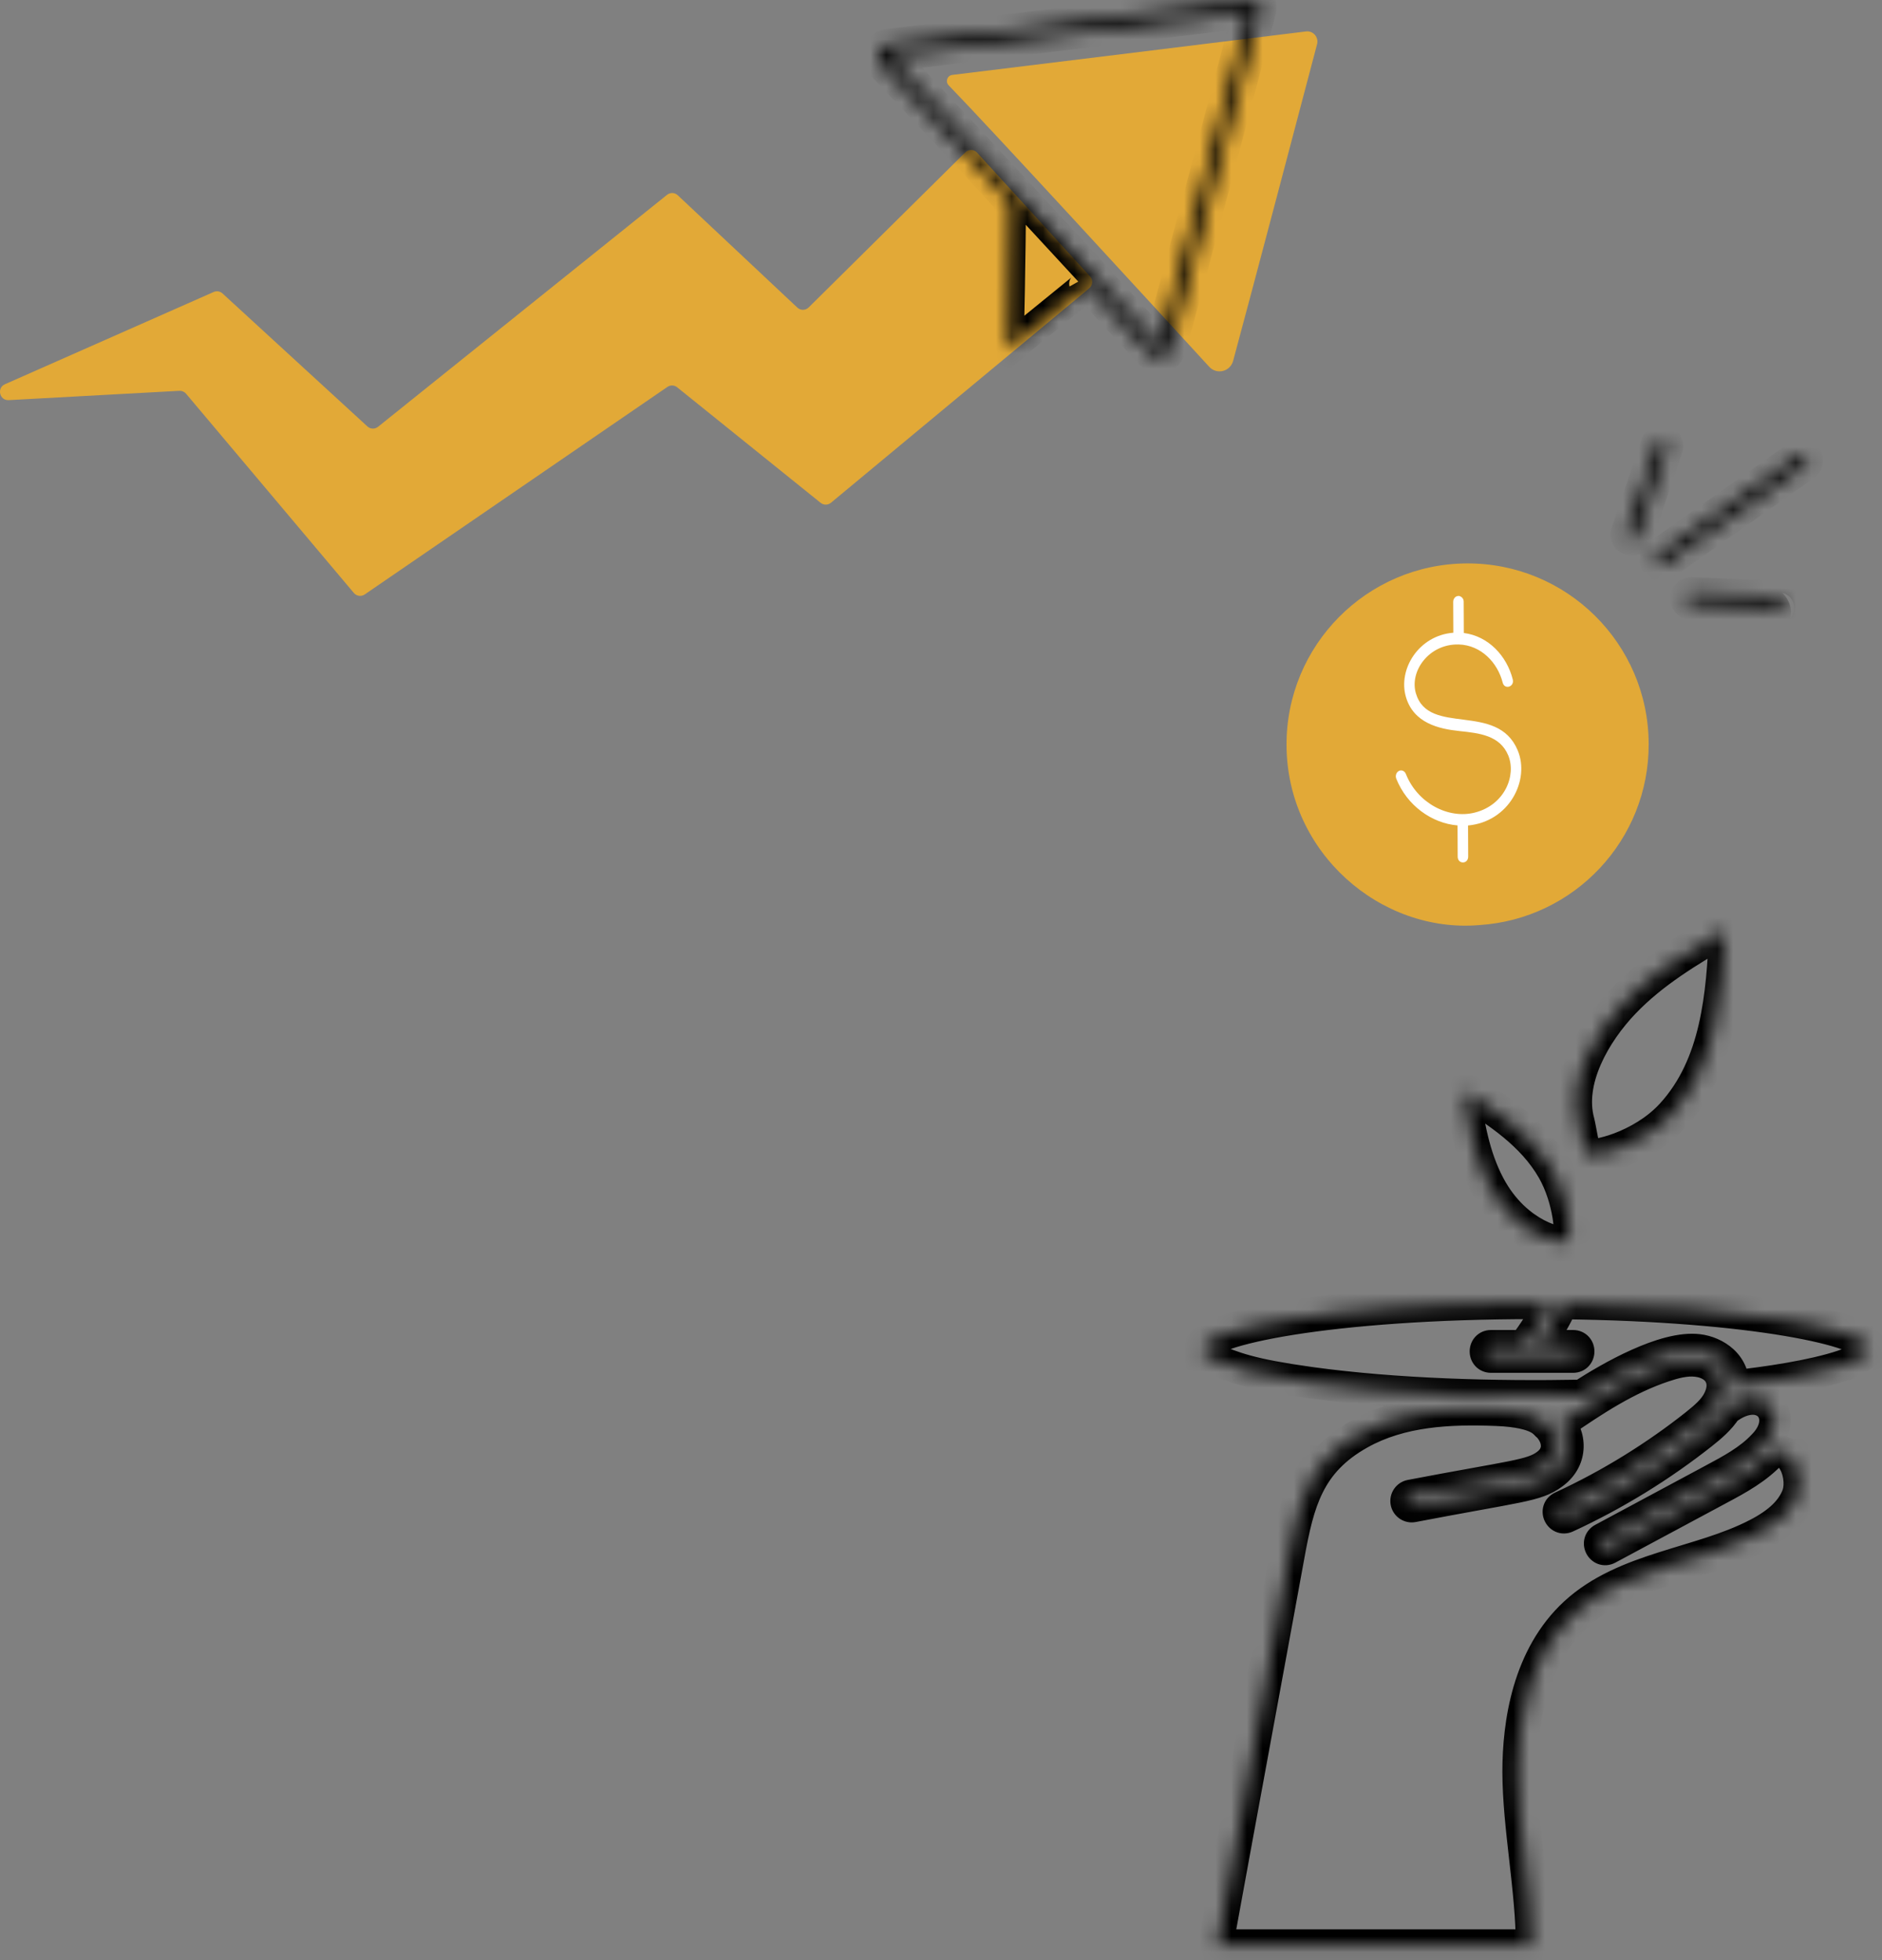 <svg width="120" height="125" viewBox="0 0 120 125" fill="none" xmlns="http://www.w3.org/2000/svg">
<rect x="0" y="0" width="120" height="125" fill="#808080" stroke="none"/>
<path d="M0.314 24.504C4.415 22.69 12.001 19.338 13.625 18.62C13.814 18.536 14.034 18.573 14.187 18.713L23.427 27.195C23.617 27.369 23.904 27.378 24.105 27.217L42.532 12.425C42.735 12.262 43.025 12.273 43.215 12.452L50.839 19.615C51.044 19.808 51.363 19.803 51.563 19.605L61.55 9.716C61.761 9.506 62.101 9.515 62.302 9.735L69.501 17.622C69.705 17.846 69.681 18.196 69.448 18.389L52.985 32.06C52.794 32.219 52.519 32.221 52.325 32.066L43.177 24.698C42.998 24.553 42.746 24.544 42.556 24.674L23.256 37.909C23.035 38.06 22.736 38.019 22.563 37.814L11.865 25.109C11.759 24.983 11.601 24.914 11.438 24.923L0.554 25.517C-0.029 25.548 -0.22 24.741 0.314 24.504ZM60.489 5.441C63.1 8.126 73.654 19.629 77.101 23.39C77.582 23.914 78.441 23.701 78.627 23.012C79.818 18.615 83.059 6.312 83.978 2.822C84.095 2.374 83.732 1.949 83.277 2.005C79.349 2.489 64.363 4.337 60.718 4.778C60.398 4.817 60.263 5.209 60.489 5.441Z" fill="#E2A937"/>
<mask id="path-2-inside-1_510_1766" fill="white">
<path d="M64.409 12.938C64.427 15.436 64.273 22.205 64.272 22.255L64.245 22.284C64.254 22.276 64.262 22.269 64.271 22.262C64.271 22.278 64.271 22.295 64.27 22.311C65.015 21.712 62.87 23.398 68.889 18.516C69.067 18.372 69.222 18.217 69.159 17.996C71.254 20.266 72.887 22.039 73.351 22.543C73.748 22.974 74.465 22.802 74.622 22.235C75.602 18.702 79.895 2.468 80.382 0.627C80.472 0.288 80.193 -0.038 79.841 0.004C76.087 0.464 60.448 2.383 56.661 2.84C56.042 2.913 55.78 3.67 56.216 4.115C56.688 4.598 64.976 13.342 64.409 12.938ZM56.747 3.566C60.515 3.112 76.462 1.155 79.591 0.771C78.815 3.706 74.854 18.668 73.885 22.047C72.435 20.471 59.634 6.569 56.735 3.603L56.747 3.566ZM94.973 75.596C93.994 73.753 93.637 71.66 93.354 69.596C95.466 70.886 97.715 72.382 98.993 74.618C100.072 76.507 100.221 78.924 99.968 79.149C99.639 79.442 96.694 78.837 94.973 75.596ZM103.56 63.952C105.391 62.036 107.697 60.646 109.974 59.334C109.805 63.432 109.451 67.909 106.577 71.048C104.634 73.172 101.539 73.826 101.19 73.605C100.979 73.388 100.781 71.925 100.675 71.542C99.957 68.922 101.695 65.903 103.56 63.952ZM97.926 83.12C98.229 83.12 98.526 83.122 98.823 83.124C98.359 84.073 97.803 84.978 97.149 85.816H95.07C94.588 85.816 94.588 86.547 95.07 86.547H100.302C100.785 86.547 100.784 85.816 100.302 85.816H98.057C98.668 84.972 99.194 84.073 99.629 83.131C111.785 83.271 119.179 84.888 119.179 86.062C119.179 86.07 119.174 86.079 119.173 86.088C118.675 86.572 118.234 86.834 117.514 87.079C115.584 87.733 112.572 88.165 110.535 88.387C110.557 87.056 109.461 86.213 108.283 86.077C106.151 85.818 102.655 87.808 100.86 88.982C95.346 89.085 89.067 88.929 83.556 88.17C79.697 87.632 78.726 87.222 77.247 86.615C76.889 86.417 76.673 86.212 76.673 86.062C76.673 84.834 84.758 83.12 97.926 83.12ZM114.601 95.361C114.242 96.312 113.404 97.115 112.037 97.819C108.337 99.736 103.608 99.927 100.422 102.848C97.417 105.613 96.791 109.899 96.795 113.008C96.8 116.503 97.656 120.557 97.648 124.038H77.629C79.042 116.259 80.725 107.2 82.176 99.238C82.806 95.752 83.45 93.257 86.705 91.433C89.333 89.962 92.431 89.818 95.407 89.937C98.3 90.049 98.479 90.849 98.702 90.951C99.418 91.732 99.484 92.751 98.594 93.397C97.652 94.093 96.489 94.111 89.948 95.361C89.751 95.398 89.62 95.588 89.657 95.787C89.694 95.986 89.883 96.117 90.081 96.08C96.854 94.779 97.927 94.798 99.022 93.988C100.127 93.186 100.256 91.871 99.496 90.782C101.623 89.307 103.757 87.914 106.098 87.138C106.736 86.924 107.486 86.717 108.198 86.804C109.457 86.949 110.199 87.925 109.606 89.21C109.3 89.876 108.691 90.381 108.116 90.839C105.591 92.84 102.691 94.656 99.575 96.09C99.133 96.293 99.444 96.954 99.878 96.755C102.961 95.337 105.916 93.513 108.567 91.413C109.107 90.983 109.664 90.511 110.057 89.902C112.408 88.081 114.261 90.283 112.438 92.15C111.56 93.098 110.34 93.75 109.262 94.325L102.185 98.124C101.762 98.351 102.103 98.998 102.528 98.769L109.604 94.971C110.881 94.289 112.019 93.669 112.999 92.618C113.46 92.464 113.874 92.563 114.206 92.97C114.687 93.56 114.869 94.655 114.601 95.361ZM104.398 34.2L106.308 28.562C106.373 28.371 106.271 28.163 106.081 28.098C105.889 28.033 105.683 28.136 105.619 28.327L103.709 33.964C103.554 34.421 104.243 34.658 104.398 34.2ZM106.112 35.995L115.085 29.666C115.479 29.388 115.061 28.79 114.667 29.067L105.694 35.396C105.3 35.674 105.717 36.272 106.112 35.995ZM107.869 37.801C107.683 37.796 107.499 37.949 107.49 38.151C107.481 38.353 107.638 38.523 107.838 38.532C115.263 38.849 113.035 38.772 113.465 38.772C113.936 38.772 113.951 38.061 113.48 38.041L107.869 37.801Z"/>
</mask>
<path d="M119.931 86.2L119.431 86.214L119.431 86.215L119.931 86.2ZM119.907 86.083L119.407 86.075L119.405 86.169L119.438 86.258L119.907 86.083ZM99.941 82.406L99.477 82.218L99.203 82.894L99.933 82.906L99.941 82.406ZM101.085 74.327L101.191 73.839L100.515 73.693L100.588 74.38L101.085 74.327ZM107.113 71.543L106.745 71.206L106.745 71.206L107.113 71.543ZM110.728 58.702L111.228 58.722L111.228 58.722L110.728 58.702ZM110.184 58.37L109.937 57.935L109.935 57.937L110.184 58.37ZM103.036 63.445L103.397 63.79L103.397 63.79L103.036 63.445ZM99.829 69.559L99.368 69.754L100.106 71.505L100.325 69.617L99.829 69.559ZM94.967 60.877L94.945 60.377L94.149 60.413L94.527 61.114L94.967 60.877ZM105.682 45.02L106.157 44.866L106.157 44.866L105.682 45.02ZM103.126 41.126L102.792 41.499L102.792 41.499L103.126 41.126ZM102.659 41.112L102.968 41.505L102.969 41.504L102.659 41.112ZM102.562 41.57L102.119 41.803L102.119 41.803L102.562 41.57ZM103.078 42.469L103.507 42.213L103.507 42.213L103.078 42.469ZM104.096 44.608L104.584 44.498L104.584 44.497L104.096 44.608ZM88.423 57.515L88.642 57.066L88.642 57.066L88.423 57.515ZM84.975 54.275L84.555 54.547L84.555 54.547L84.975 54.275ZM84.333 54.614L83.871 54.804L83.871 54.804L84.333 54.614ZM94.14 60.881L94.583 60.65L94.447 60.389L94.152 60.382L94.14 60.881ZM100.452 76.274L99.97 76.408L100.952 76.28L100.452 76.274ZM93.08 68.575L92.821 69.003L92.821 69.003L93.08 68.575ZM92.531 68.937L92.036 69.002L92.036 69.003L92.531 68.937ZM94.33 75.94L93.889 76.175L93.889 76.175L94.33 75.94ZM99.99 79.912L100.476 80.031L100.663 79.267L99.892 79.422L99.99 79.912ZM99.158 82.396L99.153 82.896L99.487 82.899L99.618 82.592L99.158 82.396ZM76.018 86.422L76.427 86.711L76.585 86.486L76.48 86.232L76.018 86.422ZM75.942 86.662L75.444 86.703L75.444 86.704L75.942 86.662ZM80.441 91.89L80.592 91.413L80.592 91.413L80.441 91.89ZM83.935 92.717L84.309 93.049L84.9 92.384L84.024 92.225L83.935 92.717ZM81.46 99.107L81.951 99.196L81.952 99.196L81.46 99.107ZM98.37 124.269L97.87 124.262L97.863 124.769H98.37V124.269ZM97.523 113.007L98.023 113.006V113.006L97.523 113.007ZM100.913 103.388L100.576 103.02L100.575 103.02L100.913 103.388ZM112.37 98.469L112.141 98.025L112.14 98.025L112.37 98.469ZM115.282 95.621L114.814 95.444L114.814 95.444L115.282 95.621ZM114.538 92.268L114.422 91.782L113.489 92.003L114.205 92.641L114.538 92.268ZM119.704 89.83L120.022 90.216L120.065 90.18L120.099 90.136L119.704 89.83ZM120.431 86.186C120.428 86.077 120.403 85.984 120.375 85.909L119.438 86.258C119.438 86.257 119.432 86.241 119.431 86.214L120.431 86.186ZM120.407 86.092C120.418 85.447 119.989 84.961 119.475 84.611C118.95 84.255 118.227 83.96 117.397 83.711C115.73 83.209 113.492 82.848 111.182 82.587C106.554 82.064 101.53 81.931 99.948 81.906L99.933 82.906C101.503 82.93 106.489 83.064 111.07 83.581C113.364 83.84 115.53 84.193 117.109 84.668C117.902 84.907 118.512 85.166 118.912 85.438C119.322 85.717 119.409 85.934 119.407 86.075L120.407 86.092ZM100.404 82.594C101.466 79.973 101.882 77.095 101.582 74.275L100.588 74.38C100.87 77.034 100.479 79.747 99.477 82.218L100.404 82.594ZM100.98 74.816C101.31 74.888 101.751 74.869 102.225 74.79C102.711 74.709 103.274 74.556 103.868 74.324C105.054 73.862 106.39 73.076 107.482 71.881L106.745 71.206C105.775 72.266 104.578 72.974 103.505 73.393C102.969 73.601 102.472 73.735 102.06 73.804C101.635 73.875 101.34 73.871 101.191 73.839L100.98 74.816ZM107.482 71.881C110.789 68.268 111.05 63.21 111.228 58.722L110.229 58.682C110.048 63.239 109.766 67.905 106.745 71.206L107.482 71.881ZM111.228 58.722C111.254 58.052 110.535 57.596 109.937 57.935L110.431 58.805C110.335 58.859 110.225 58.783 110.229 58.683L111.228 58.722ZM109.935 57.937C107.442 59.368 104.788 60.887 102.674 63.099L103.397 63.79C105.395 61.7 107.919 60.247 110.433 58.804L109.935 57.937ZM102.674 63.099C101.119 64.726 99.612 67.083 99.332 69.502L100.325 69.617C100.571 67.498 101.922 65.334 103.397 63.79L102.674 63.099ZM100.289 69.365C99.619 67.775 98.782 66.311 97.925 64.89C97.062 63.46 96.188 62.088 95.407 60.64L94.527 61.114C95.323 62.591 96.223 64.004 97.069 65.406C97.92 66.817 98.726 68.232 99.368 69.754L100.289 69.365ZM94.99 61.377C103.02 61.018 108.811 53.046 106.157 44.866L105.206 45.174C107.656 52.727 102.315 60.048 94.945 60.377L94.99 61.377ZM106.157 44.866C105.621 43.212 104.782 41.936 103.459 40.753L102.792 41.499C103.987 42.567 104.725 43.693 105.206 45.174L106.157 44.866ZM103.459 40.753C103.147 40.474 102.679 40.459 102.35 40.719L102.969 41.504C102.916 41.545 102.842 41.543 102.792 41.499L103.459 40.753ZM102.35 40.718C102.02 40.978 101.926 41.434 102.119 41.803L103.005 41.338C103.034 41.393 103.021 41.464 102.968 41.505L102.35 40.718ZM102.119 41.803C102.279 42.107 102.466 42.419 102.648 42.726L103.507 42.213C103.322 41.903 103.15 41.613 103.004 41.337L102.119 41.803ZM102.648 42.726C103.084 43.456 103.472 44.117 103.609 44.718L104.584 44.497C104.405 43.709 103.918 42.902 103.507 42.213L102.648 42.726ZM103.609 44.718C105.681 53.893 96.632 60.944 88.642 57.066L88.205 57.965C96.975 62.222 106.834 54.463 104.584 44.498L103.609 44.718ZM88.642 57.066C87.441 56.483 86.344 55.464 85.394 54.002L84.555 54.547C85.58 56.123 86.804 57.285 88.205 57.965L88.642 57.066ZM85.394 54.002C85.108 53.563 84.605 53.532 84.267 53.711C83.929 53.89 83.672 54.322 83.871 54.804L84.796 54.424C84.803 54.442 84.809 54.485 84.79 54.531C84.774 54.568 84.751 54.586 84.735 54.595C84.719 54.603 84.69 54.613 84.649 54.604C84.599 54.594 84.566 54.564 84.555 54.547L85.394 54.002ZM83.871 54.804C85.464 58.678 89.583 61.272 94.128 61.381L94.152 60.382C89.948 60.28 86.217 57.881 84.796 54.424L83.871 54.804ZM93.697 61.112C94.384 62.433 95.132 63.657 95.856 64.838C96.583 66.025 97.285 67.166 97.9 68.343C99.123 70.686 99.989 73.149 99.952 76.268L100.952 76.28C100.992 72.946 100.059 70.318 98.786 67.88C98.153 66.667 97.432 65.496 96.709 64.316C95.983 63.131 95.253 61.935 94.583 60.65L93.697 61.112ZM100.933 76.14C99.835 72.192 96.629 70.137 93.339 68.147L92.821 69.003C96.151 71.016 98.992 72.891 99.97 76.408L100.933 76.14ZM93.339 68.147C92.71 67.767 91.942 68.294 92.036 69.002L93.027 68.872C93.041 68.976 92.926 69.067 92.821 69.003L93.339 68.147ZM92.036 69.003C92.333 71.245 92.679 73.897 93.889 76.175L94.772 75.706C93.661 73.614 93.329 71.146 93.027 68.871L92.036 69.003ZM93.889 76.175C94.742 77.78 95.925 78.897 97.061 79.584C97.629 79.927 98.191 80.166 98.701 80.303C99.204 80.437 99.688 80.483 100.089 80.402L99.892 79.422C99.697 79.461 99.379 79.449 98.961 79.337C98.55 79.227 98.075 79.028 97.578 78.728C96.587 78.129 95.535 77.141 94.772 75.706L93.889 76.175ZM99.505 79.793C99.304 80.614 99.032 81.419 98.698 82.199L99.618 82.592C99.972 81.764 100.261 80.908 100.476 80.031L99.505 79.793ZM99.163 81.896C98.744 81.891 98.33 81.889 97.926 81.889V82.889C98.325 82.889 98.737 82.891 99.153 82.896L99.163 81.896ZM97.926 81.889C95.979 81.889 90.115 82.005 84.913 82.57C82.319 82.852 79.855 83.249 78.122 83.811C77.263 84.09 76.526 84.426 76.047 84.85C75.802 85.067 75.601 85.327 75.502 85.638C75.401 85.96 75.424 86.292 75.556 86.613L76.48 86.232C76.429 86.107 76.432 86.017 76.456 85.94C76.484 85.852 76.554 85.737 76.71 85.599C77.031 85.315 77.606 85.03 78.43 84.763C80.061 84.234 82.439 83.845 85.021 83.565C90.173 83.005 95.998 82.889 97.926 82.889V81.889ZM75.61 86.134C75.52 86.26 75.423 86.457 75.444 86.703L76.44 86.621C76.446 86.691 76.416 86.726 76.427 86.711L75.61 86.134ZM75.444 86.704C75.573 88.251 75.793 89.412 76.537 90.318C77.276 91.218 78.464 91.788 80.29 92.367L80.592 91.413C78.781 90.839 77.848 90.339 77.31 89.684C76.779 89.036 76.568 88.159 76.44 86.621L75.444 86.704ZM80.29 92.366C81.487 92.747 82.698 93.001 83.846 93.209L84.024 92.225C82.893 92.02 81.73 91.775 80.592 91.413L80.29 92.366ZM83.561 92.385C81.846 94.316 81.397 96.644 80.968 99.018L81.952 99.196C82.386 96.793 82.805 94.742 84.309 93.049L83.561 92.385ZM80.968 99.017C79.478 107.194 77.861 115.884 76.355 124.179L77.339 124.358C78.847 116.055 80.46 107.387 81.951 99.196L80.968 99.017ZM105.864 125.5C106.343 125.5 106.728 125.111 106.728 124.634H105.728C105.728 124.562 105.787 124.5 105.864 124.5V125.5ZM106.728 124.634C106.728 124.158 106.343 123.769 105.864 123.769V124.769C105.787 124.769 105.728 124.707 105.728 124.634H106.728ZM105.864 123.769H98.37V124.769H105.864V123.769ZM98.87 124.275C98.895 122.397 98.68 120.442 98.464 118.536C98.245 116.618 98.025 114.754 98.023 113.006L97.023 113.008C97.026 114.823 97.254 116.748 97.47 118.65C97.688 120.563 97.894 122.457 97.87 124.262L98.87 124.275ZM98.023 113.006C98.019 110.076 98.605 106.191 101.252 103.756L100.575 103.02C97.603 105.754 97.019 110.014 97.023 113.008L98.023 113.006ZM101.251 103.757C102.681 102.445 104.508 101.732 106.512 101.097C108.486 100.472 110.659 99.919 112.6 98.913L112.14 98.025C110.3 98.979 108.261 99.494 106.21 100.144C104.19 100.783 102.179 101.549 100.576 103.02L101.251 103.757ZM112.599 98.914C114.195 98.092 115.264 97.082 115.75 95.798L114.814 95.444C114.447 96.414 113.611 97.268 112.141 98.025L112.599 98.914ZM115.75 95.798C115.985 95.176 116.007 94.427 115.863 93.74C115.719 93.053 115.396 92.364 114.87 91.895L114.205 92.641C114.526 92.928 114.77 93.401 114.884 93.945C114.998 94.487 114.968 95.037 114.814 95.444L115.75 95.798ZM114.653 92.755C116.48 92.321 117.479 91.986 118.203 91.594C118.922 91.205 119.369 90.754 120.022 90.216L119.386 89.444C118.65 90.051 118.333 90.387 117.727 90.715C117.126 91.04 116.236 91.351 114.422 91.782L114.653 92.755ZM120.099 90.136C120.227 89.972 120.328 89.797 120.395 89.575C120.459 89.363 120.485 89.129 120.495 88.858C120.514 88.329 120.472 87.514 120.431 86.184L119.431 86.215C119.474 87.59 119.513 88.338 119.496 88.822C119.487 89.056 119.466 89.192 119.438 89.285C119.412 89.369 119.377 89.436 119.309 89.524L120.099 90.136ZM64.409 12.938L64.991 12.124L63.396 10.985L63.409 12.945L64.409 12.938ZM64.272 22.255L64.995 22.945L65.257 22.671L65.271 22.292L64.272 22.255ZM64.245 22.284L63.521 21.593L64.877 23.058L64.245 22.284ZM64.271 22.262L65.271 22.299L65.352 20.105L63.644 21.483L64.271 22.262ZM64.27 22.311L63.271 22.274L63.189 24.465L64.897 23.09L64.27 22.311ZM68.889 18.516L68.259 17.739L68.259 17.739L68.889 18.516ZM69.159 17.996L69.894 17.318L68.198 18.271L69.159 17.996ZM73.351 22.543L74.087 21.866L74.087 21.866L73.351 22.543ZM74.622 22.235L73.658 21.967L73.658 21.968L74.622 22.235ZM80.382 0.627L81.349 0.883L81.349 0.883L80.382 0.627ZM79.841 0.004L79.723 -0.989L79.719 -0.989L79.841 0.004ZM56.661 2.84L56.779 3.833L56.78 3.832L56.661 2.84ZM56.216 4.115L56.931 3.416L56.931 3.415L56.216 4.115ZM56.747 3.566L56.627 2.573L55.991 2.65L55.795 3.26L56.747 3.566ZM79.591 0.771L80.558 1.027L80.935 -0.401L79.469 -0.221L79.591 0.771ZM73.885 22.047L73.149 22.724L74.355 24.034L74.847 22.322L73.885 22.047ZM56.735 3.603L55.783 3.297L55.599 3.871L56.02 4.302L56.735 3.603ZM94.973 75.596L95.856 75.127L95.856 75.127L94.973 75.596ZM93.354 69.596L93.875 68.743L92.078 67.645L92.364 69.732L93.354 69.596ZM98.993 74.618L99.862 74.123L99.861 74.122L98.993 74.618ZM99.968 79.149L99.304 78.401L99.303 78.402L99.968 79.149ZM103.56 63.952L104.283 64.643H104.283L103.56 63.952ZM109.974 59.334L110.974 59.375L111.049 57.56L109.475 58.467L109.974 59.334ZM106.577 71.048L105.84 70.373L105.84 70.373L106.577 71.048ZM101.19 73.605L100.474 74.302L100.556 74.386L100.655 74.449L101.19 73.605ZM100.675 71.542L99.711 71.806L99.711 71.808L100.675 71.542ZM98.823 83.124L99.722 83.563L100.421 82.133L98.829 82.124L98.823 83.124ZM97.149 85.816V86.816H97.638L97.938 86.431L97.149 85.816ZM98.057 85.816L97.247 85.23L96.1 86.816H98.057V85.816ZM99.629 83.131L99.64 82.131L98.993 82.124L98.721 82.712L99.629 83.131ZM119.173 86.088L119.87 86.805L120.105 86.577L120.159 86.254L119.173 86.088ZM117.514 87.079L117.835 88.026L117.836 88.026L117.514 87.079ZM110.535 88.387L109.536 88.37L109.517 89.503L110.644 89.381L110.535 88.387ZM108.283 86.077L108.162 87.07L108.169 87.071L108.283 86.077ZM100.86 88.982L100.879 89.982L101.167 89.976L101.407 89.819L100.86 88.982ZM83.556 88.17L83.418 89.161L83.42 89.161L83.556 88.17ZM77.247 86.615L76.763 87.49L76.814 87.517L76.867 87.539L77.247 86.615ZM76.673 86.062H75.673H76.673ZM114.601 95.361L113.666 95.007L113.666 95.007L114.601 95.361ZM112.037 97.819L111.579 96.93L111.577 96.931L112.037 97.819ZM100.422 102.848L99.746 102.111L99.745 102.112L100.422 102.848ZM96.795 113.008L95.795 113.009V113.009L96.795 113.008ZM97.648 124.038V125.038H98.646L98.648 124.04L97.648 124.038ZM77.629 124.038L76.645 123.859L76.43 125.038H77.629V124.038ZM82.176 99.238L83.16 99.417L83.16 99.416L82.176 99.238ZM86.705 91.433L86.217 90.56L86.217 90.561L86.705 91.433ZM95.407 89.937L95.367 90.936L95.368 90.936L95.407 89.937ZM98.702 90.951L99.44 90.276L99.302 90.126L99.118 90.042L98.702 90.951ZM98.594 93.397L98.006 92.588L97.999 92.593L98.594 93.397ZM89.948 95.361L90.132 96.344L90.136 96.343L89.948 95.361ZM89.657 95.787L88.673 95.967L88.673 95.969L89.657 95.787ZM90.081 96.08L90.265 97.063L90.27 97.062L90.081 96.08ZM99.022 93.988L98.435 93.179L98.428 93.184L99.022 93.988ZM99.496 90.782L98.926 89.96L98.102 90.531L98.676 91.354L99.496 90.782ZM106.098 87.138L106.412 88.088L106.416 88.087L106.098 87.138ZM108.198 86.804L108.077 87.796L108.083 87.797L108.198 86.804ZM109.606 89.21L108.698 88.791L108.697 88.793L109.606 89.21ZM108.116 90.839L108.737 91.623L108.739 91.622L108.116 90.839ZM99.575 96.09L99.993 96.999L99.993 96.998L99.575 96.09ZM99.878 96.755L100.295 97.664L100.296 97.663L99.878 96.755ZM108.567 91.413L109.188 92.197L109.19 92.195L108.567 91.413ZM110.057 89.902L109.444 89.112L109.309 89.216L109.216 89.36L110.057 89.902ZM112.438 92.15L111.722 91.452L111.713 91.461L111.704 91.471L112.438 92.15ZM109.262 94.325L108.791 93.442L108.789 93.444L109.262 94.325ZM102.185 98.124L101.712 97.243L101.712 97.243L102.185 98.124ZM102.528 98.769L102.056 97.888L102.055 97.888L102.528 98.769ZM109.604 94.971L109.133 94.088L109.131 94.089L109.604 94.971ZM112.999 92.618L112.682 91.67L112.441 91.751L112.268 91.936L112.999 92.618ZM114.206 92.97L114.98 92.338L114.98 92.338L114.206 92.97ZM104.398 34.2L103.451 33.879L103.451 33.88L104.398 34.2ZM106.308 28.562L105.361 28.24L105.361 28.241L106.308 28.562ZM106.081 28.098L106.405 27.152L106.404 27.152L106.081 28.098ZM105.619 28.327L106.566 28.648L106.567 28.645L105.619 28.327ZM103.709 33.964L104.656 34.286L104.657 34.285L103.709 33.964ZM106.112 35.995L106.687 36.813L106.688 36.812L106.112 35.995ZM115.085 29.666L115.661 30.483L115.661 30.483L115.085 29.666ZM114.667 29.067L114.091 28.25L114.091 28.25L114.667 29.067ZM105.694 35.396L105.117 34.579L105.117 34.579L105.694 35.396ZM107.869 37.801L107.912 36.802L107.905 36.801L107.897 36.801L107.869 37.801ZM107.49 38.151L106.491 38.106L106.491 38.109L107.49 38.151ZM107.838 38.532L107.794 39.531L107.795 39.531L107.838 38.532ZM113.48 38.041L113.524 37.042L113.523 37.042L113.48 38.041ZM63.409 12.945C63.418 14.179 63.384 16.483 63.348 18.496C63.33 19.501 63.311 20.428 63.297 21.108C63.289 21.448 63.283 21.726 63.279 21.921C63.274 22.123 63.272 22.222 63.272 22.219L65.271 22.292C65.273 22.232 65.427 15.448 65.409 12.931L63.409 12.945ZM63.548 21.565L63.521 21.593L64.968 22.974L64.995 22.945L63.548 21.565ZM64.877 23.058C64.888 23.049 64.893 23.045 64.899 23.04L63.644 21.483C63.631 21.493 63.619 21.503 63.612 21.509L64.877 23.058ZM63.272 22.225C63.272 22.235 63.272 22.244 63.271 22.252C63.271 22.259 63.271 22.265 63.271 22.269C63.271 22.273 63.271 22.275 63.271 22.276C63.271 22.278 63.271 22.276 63.271 22.274L65.269 22.348C65.27 22.338 65.27 22.328 65.27 22.321C65.27 22.314 65.271 22.308 65.271 22.304C65.271 22.299 65.271 22.298 65.271 22.296C65.271 22.295 65.271 22.296 65.271 22.299L63.272 22.225ZM64.897 23.09C64.988 23.017 65.047 22.969 65.084 22.937C65.092 22.931 65.141 22.89 65.189 22.838C65.194 22.833 65.308 22.718 65.384 22.536C65.43 22.424 65.488 22.225 65.445 21.979C65.4 21.722 65.269 21.553 65.191 21.47C65.169 21.447 65.043 21.328 65.141 21.42C65.179 21.455 65.291 21.562 65.371 21.74C65.558 22.156 65.398 22.51 65.349 22.606C65.293 22.714 65.23 22.785 65.218 22.799C65.197 22.824 65.179 22.841 65.174 22.846C65.161 22.859 65.17 22.849 65.251 22.781C65.548 22.527 66.505 21.737 69.519 19.293L68.259 17.739C65.254 20.177 64.274 20.985 63.953 21.258C63.879 21.321 63.816 21.376 63.77 21.422C63.757 21.435 63.733 21.459 63.708 21.488C63.692 21.507 63.627 21.581 63.57 21.691C63.519 21.789 63.359 22.144 63.547 22.561C63.627 22.739 63.739 22.847 63.777 22.882C63.876 22.975 63.75 22.857 63.729 22.834C63.651 22.751 63.52 22.582 63.475 22.326C63.432 22.08 63.49 21.882 63.536 21.77C63.611 21.59 63.724 21.477 63.726 21.475C63.767 21.43 63.804 21.401 63.787 21.415C63.775 21.425 63.739 21.455 63.643 21.532L64.897 23.09ZM69.519 19.293C69.612 19.217 69.811 19.055 69.96 18.819C70.139 18.536 70.243 18.15 70.121 17.721L68.198 18.271C68.174 18.187 68.165 18.084 68.184 17.976C68.202 17.872 68.241 17.796 68.269 17.751C68.295 17.709 68.316 17.69 68.312 17.694C68.307 17.698 68.293 17.711 68.259 17.739L69.519 19.293ZM68.424 18.674C70.519 20.944 72.151 22.716 72.615 23.221L74.087 21.866C73.622 21.361 71.99 19.588 69.894 17.318L68.424 18.674ZM72.615 23.22C73.544 24.231 75.219 23.823 75.585 22.502L73.658 21.968C73.71 21.781 73.951 21.718 74.087 21.866L72.615 23.22ZM75.585 22.502C76.568 18.961 80.864 2.718 81.349 0.883L79.415 0.372C78.927 2.217 74.636 18.442 73.658 21.967L75.585 22.502ZM81.349 0.883C81.616 -0.131 80.784 -1.116 79.723 -0.989L79.959 0.997C79.601 1.039 79.327 0.707 79.415 0.372L81.349 0.883ZM79.719 -0.989C75.964 -0.528 60.327 1.391 56.541 1.847L56.78 3.832C60.569 3.376 76.209 1.457 79.963 0.996L79.719 -0.989ZM56.542 1.847C55.087 2.02 54.494 3.785 55.502 4.815L56.931 3.415C57.067 3.554 56.996 3.807 56.779 3.833L56.542 1.847ZM55.501 4.814C55.728 5.047 57.911 7.345 59.973 9.543C61.002 10.641 61.996 11.707 62.697 12.473C63.048 12.857 63.319 13.158 63.481 13.347C63.571 13.451 63.602 13.491 63.6 13.489C63.599 13.488 63.579 13.46 63.555 13.416C63.544 13.396 63.517 13.346 63.493 13.277C63.482 13.246 63.402 13.033 63.456 12.758C63.488 12.591 63.577 12.374 63.778 12.198C63.975 12.025 64.192 11.969 64.343 11.955C64.597 11.932 64.786 12.015 64.816 12.027C64.879 12.054 64.924 12.081 64.943 12.093C64.966 12.107 64.982 12.118 64.991 12.124L63.828 13.751C63.845 13.763 63.928 13.824 64.043 13.873C64.078 13.887 64.27 13.971 64.526 13.947C64.678 13.933 64.897 13.877 65.095 13.703C65.297 13.527 65.386 13.309 65.419 13.14C65.473 12.864 65.392 12.647 65.379 12.612C65.353 12.538 65.324 12.483 65.31 12.456C65.279 12.399 65.248 12.355 65.232 12.333C65.171 12.246 65.081 12.139 64.997 12.042C64.813 11.828 64.525 11.508 64.172 11.123C63.463 10.348 62.462 9.273 61.431 8.175C59.373 5.981 57.176 3.666 56.931 3.416L55.501 4.814ZM56.867 4.559C60.636 4.105 76.584 2.148 79.713 1.764L79.469 -0.221C76.339 0.163 60.394 2.119 56.627 2.573L56.867 4.559ZM78.624 0.516C77.846 3.459 73.889 18.405 72.924 21.771L74.847 22.322C75.819 18.93 79.784 3.954 80.558 1.027L78.624 0.516ZM74.621 21.369C73.18 19.803 60.363 5.884 57.45 2.904L56.02 4.302C58.906 7.254 71.691 21.139 73.149 22.724L74.621 21.369ZM57.687 3.908L57.699 3.872L55.795 3.26L55.783 3.297L57.687 3.908ZM95.856 75.127C94.969 73.457 94.628 71.526 94.345 69.46L92.364 69.732C92.646 71.795 93.019 74.049 94.09 76.065L95.856 75.127ZM92.833 70.45C94.957 71.746 96.989 73.127 98.125 75.115L99.861 74.122C98.441 71.637 95.976 70.025 93.875 68.743L92.833 70.45ZM98.125 75.114C98.589 75.928 98.866 76.882 98.993 77.667C99.056 78.058 99.078 78.38 99.074 78.595C99.072 78.706 99.064 78.762 99.062 78.773C99.061 78.78 99.066 78.751 99.086 78.701C99.1 78.666 99.158 78.531 99.304 78.401L100.632 79.897C100.809 79.739 100.896 79.559 100.935 79.462C100.981 79.352 101.007 79.246 101.024 79.161C101.058 78.99 101.071 78.805 101.074 78.628C101.08 78.268 101.044 77.826 100.967 77.348C100.813 76.396 100.475 75.197 99.862 74.123L98.125 75.114ZM99.303 78.402C99.442 78.278 99.575 78.238 99.615 78.228C99.666 78.214 99.693 78.214 99.685 78.214C99.669 78.215 99.601 78.214 99.477 78.191C99.235 78.145 98.875 78.031 98.456 77.812C97.627 77.377 96.614 76.555 95.856 75.127L94.09 76.065C95.052 77.878 96.373 78.978 97.528 79.583C98.102 79.884 98.648 80.069 99.105 80.156C99.33 80.198 99.559 80.222 99.774 80.212C99.881 80.207 100.007 80.194 100.138 80.158C100.258 80.126 100.452 80.056 100.633 79.896L99.303 78.402ZM104.283 64.643C106.003 62.844 108.191 61.516 110.474 60.2L109.475 58.467C107.203 59.776 104.779 61.229 102.837 63.261L104.283 64.643ZM108.975 59.292C108.804 63.438 108.433 67.54 105.84 70.373L107.315 71.724C110.469 68.278 110.806 63.426 110.974 59.375L108.975 59.292ZM105.84 70.373C105.005 71.286 103.896 71.906 102.932 72.271C102.454 72.451 102.036 72.56 101.737 72.611C101.586 72.637 101.486 72.645 101.435 72.645C101.41 72.645 101.417 72.644 101.447 72.648C101.459 72.65 101.581 72.668 101.726 72.76L100.655 74.449C100.843 74.568 101.03 74.607 101.127 74.623C101.242 74.641 101.353 74.646 101.449 74.645C101.643 74.644 101.857 74.62 102.075 74.583C102.516 74.507 103.058 74.361 103.64 74.141C104.797 73.703 106.207 72.935 107.315 71.723L105.84 70.373ZM101.907 72.907C102.017 73.02 102.05 73.119 102.034 73.082C102.029 73.071 102.016 73.036 101.997 72.968C101.958 72.834 101.917 72.651 101.873 72.437C101.83 72.225 101.791 72.011 101.753 71.809C101.719 71.629 101.679 71.42 101.639 71.276L99.711 71.808C99.752 71.958 99.807 72.311 99.913 72.834C99.959 73.061 100.013 73.308 100.075 73.521C100.105 73.627 100.143 73.745 100.19 73.857C100.226 73.942 100.311 74.134 100.474 74.302L101.907 72.907ZM101.64 71.278C101.362 70.264 101.542 69.099 102.066 67.896C102.587 66.699 103.414 65.552 104.283 64.643L102.837 63.261C101.841 64.303 100.866 65.641 100.232 67.097C99.601 68.546 99.271 70.2 99.711 71.806L101.64 71.278ZM97.926 84.12C98.225 84.12 98.519 84.122 98.817 84.124L98.829 82.124C98.533 82.122 98.232 82.12 97.926 82.12V84.12ZM97.925 82.685C97.49 83.576 96.969 84.421 96.361 85.201L97.938 86.431C98.637 85.534 99.229 84.57 99.722 83.563L97.925 82.685ZM97.149 84.816H95.07V86.816H97.149V84.816ZM95.07 84.816C94.674 84.816 94.306 84.977 94.048 85.27C93.807 85.545 93.709 85.88 93.709 86.182C93.709 86.483 93.807 86.819 94.048 87.093C94.306 87.387 94.674 87.547 95.07 87.547V85.547C95.225 85.547 95.413 85.617 95.55 85.773C95.671 85.91 95.709 86.063 95.709 86.181C95.709 86.3 95.671 86.453 95.55 86.59C95.413 86.747 95.225 86.816 95.07 86.816V84.816ZM95.07 87.547H100.302V85.547H95.07V87.547ZM100.302 87.547C100.698 87.547 101.067 87.387 101.325 87.093C101.566 86.819 101.664 86.483 101.664 86.181C101.664 85.88 101.566 85.545 101.325 85.27C101.067 84.977 100.699 84.816 100.302 84.816V86.816C100.147 86.816 99.96 86.747 99.822 86.59C99.702 86.453 99.664 86.3 99.664 86.182C99.664 86.063 99.702 85.91 99.822 85.773C99.96 85.617 100.148 85.547 100.302 85.547V87.547ZM100.302 84.816H98.057V86.816H100.302V84.816ZM98.868 86.402C99.516 85.506 100.074 84.55 100.536 83.551L98.721 82.712C98.313 83.595 97.82 84.438 97.247 85.23L98.868 86.402ZM99.617 84.131C105.659 84.201 110.493 84.637 113.796 85.195C115.455 85.475 116.692 85.779 117.495 86.069C117.902 86.216 118.145 86.341 118.268 86.426C118.452 86.554 118.179 86.446 118.179 86.062H120.179C120.179 85.384 119.676 84.969 119.408 84.783C119.079 84.555 118.649 84.359 118.174 84.188C117.21 83.84 115.839 83.511 114.129 83.223C110.697 82.643 105.755 82.202 99.64 82.131L99.617 84.131ZM118.179 86.062C118.179 85.96 118.196 85.879 118.205 85.838C118.215 85.796 118.226 85.764 118.228 85.76C118.228 85.758 118.229 85.757 118.228 85.757C118.227 85.761 118.23 85.754 118.228 85.758C118.228 85.758 118.228 85.759 118.227 85.76C118.226 85.763 118.223 85.773 118.219 85.785C118.213 85.806 118.198 85.856 118.187 85.922L120.159 86.254C120.149 86.315 120.135 86.362 120.129 86.378C120.126 86.388 120.124 86.395 120.124 86.396C120.122 86.402 120.125 86.392 120.126 86.39C120.128 86.381 120.141 86.345 120.152 86.299C120.163 86.253 120.179 86.168 120.179 86.062H118.179ZM118.476 85.371C118.096 85.74 117.787 85.93 117.191 86.132L117.836 88.026C118.681 87.738 119.254 87.403 119.87 86.805L118.476 85.371ZM117.193 86.132C115.378 86.747 112.464 87.171 110.427 87.393L110.644 89.381C112.68 89.159 115.791 88.719 117.835 88.026L117.193 86.132ZM111.535 88.403C111.568 86.395 109.906 85.258 108.397 85.084L108.169 87.071C109.015 87.168 109.546 87.717 109.536 88.37L111.535 88.403ZM108.404 85.085C107.044 84.919 105.416 85.461 104.036 86.079C102.606 86.72 101.236 87.541 100.312 88.145L101.407 89.819C102.279 89.248 103.554 88.487 104.854 87.904C106.204 87.299 107.39 86.976 108.162 87.07L108.404 85.085ZM100.841 87.982C95.352 88.085 89.13 87.928 83.693 87.18L83.42 89.161C89.003 89.93 95.339 90.086 100.879 89.982L100.841 87.982ZM83.694 87.18C79.917 86.653 79.028 86.265 77.627 85.69L76.867 87.539C78.424 88.18 79.476 88.611 83.418 89.161L83.694 87.18ZM77.73 85.739C77.596 85.665 77.533 85.613 77.518 85.599C77.511 85.592 77.538 85.615 77.572 85.672C77.603 85.725 77.673 85.862 77.673 86.062H75.673C75.673 86.573 76 86.914 76.134 87.042C76.316 87.217 76.54 87.366 76.763 87.49L77.73 85.739ZM77.673 86.062C77.673 86.459 77.384 86.56 77.601 86.415C77.745 86.319 78.02 86.184 78.469 86.029C79.353 85.723 80.711 85.405 82.518 85.118C86.122 84.546 91.381 84.12 97.926 84.12V82.12C91.304 82.12 85.936 82.551 82.205 83.143C80.346 83.438 78.858 83.778 77.815 84.139C77.3 84.317 76.841 84.518 76.492 84.751C76.215 84.935 75.673 85.358 75.673 86.062H77.673ZM113.666 95.007C113.43 95.633 112.835 96.283 111.579 96.93L112.495 98.708C113.972 97.947 115.054 96.99 115.537 95.715L113.666 95.007ZM111.577 96.931C109.827 97.838 107.862 98.324 105.733 99.004C103.667 99.664 101.509 100.495 99.746 102.111L101.098 103.585C102.521 102.28 104.321 101.555 106.341 100.91C108.297 100.285 110.547 99.717 112.497 98.707L111.577 96.931ZM99.745 102.112C96.418 105.173 95.791 109.83 95.795 113.009L97.795 113.007C97.791 109.967 98.416 106.052 101.099 103.584L99.745 102.112ZM95.795 113.009C95.798 114.823 96.021 116.769 96.233 118.641C96.448 120.539 96.652 122.363 96.648 124.036L98.648 124.04C98.652 122.231 98.432 120.289 98.22 118.416C98.005 116.517 97.797 114.687 97.795 113.006L95.795 113.009ZM97.648 123.038H77.629V125.038H97.648V123.038ZM78.612 124.217C80.027 116.431 81.707 107.391 83.16 99.417L81.192 99.059C79.743 107.008 78.057 116.087 76.645 123.859L78.612 124.217ZM83.16 99.416C83.476 97.666 83.776 96.304 84.35 95.161C84.903 94.06 85.732 93.124 87.194 92.305L86.217 90.561C84.423 91.565 83.303 92.789 82.563 94.263C81.843 95.695 81.506 97.324 81.192 99.06L83.16 99.416ZM87.194 92.305C89.563 90.979 92.418 90.819 95.367 90.936L95.447 88.937C92.444 88.818 89.103 88.945 86.217 90.56L87.194 92.305ZM95.368 90.936C96.738 90.989 97.341 91.203 97.593 91.334C97.709 91.394 97.765 91.445 97.802 91.481C97.874 91.552 97.804 91.486 97.909 91.591C97.943 91.625 98.081 91.767 98.287 91.861L99.118 90.042C99.268 90.111 99.351 90.204 99.322 90.175C99.315 90.168 99.309 90.162 99.283 90.136C99.262 90.114 99.233 90.084 99.199 90.05C99.049 89.904 98.838 89.728 98.519 89.561C97.902 89.239 96.97 88.996 95.446 88.937L95.368 90.936ZM97.965 91.627C98.194 91.877 98.252 92.091 98.25 92.212C98.249 92.3 98.22 92.433 98.006 92.588L99.181 94.207C99.858 93.716 100.241 93.015 100.25 92.237C100.259 91.492 99.926 90.806 99.44 90.276L97.965 91.627ZM97.999 92.593C97.721 92.799 97.389 92.945 96.173 93.191C94.94 93.44 93.078 93.744 89.761 94.378L90.136 96.343C93.359 95.727 95.349 95.398 96.569 95.151C97.804 94.902 98.524 94.692 99.188 94.201L97.999 92.593ZM89.764 94.378C89.02 94.517 88.539 95.232 88.673 95.967L90.64 95.607C90.702 95.945 90.481 96.278 90.132 96.344L89.764 94.378ZM88.673 95.969C88.81 96.708 89.519 97.202 90.265 97.063L89.898 95.097C90.247 95.032 90.577 95.264 90.64 95.605L88.673 95.969ZM90.27 97.062C93.609 96.421 95.633 96.088 96.884 95.829C98.172 95.562 98.89 95.33 99.617 94.793L98.428 93.184C98.06 93.456 97.694 93.619 96.478 93.871C95.226 94.13 93.326 94.438 89.893 95.098L90.27 97.062ZM99.61 94.798C100.368 94.247 100.836 93.481 100.95 92.625C101.063 91.779 100.819 90.931 100.316 90.21L98.676 91.354C98.933 91.722 99.005 92.076 98.968 92.361C98.931 92.635 98.782 92.927 98.435 93.179L99.61 94.798ZM100.066 91.604C102.194 90.128 104.223 88.813 106.412 88.088L105.783 86.189C103.291 87.015 101.052 88.487 98.926 89.96L100.066 91.604ZM106.416 88.087C107.047 87.875 107.608 87.739 108.077 87.796L108.319 85.811C107.364 85.695 106.426 85.974 105.78 86.19L106.416 88.087ZM108.083 87.797C108.494 87.845 108.685 88.009 108.752 88.116C108.803 88.195 108.882 88.391 108.698 88.791L110.513 89.629C110.922 88.744 110.927 87.809 110.44 87.043C109.971 86.304 109.161 85.908 108.312 85.81L108.083 87.797ZM108.697 88.793C108.505 89.21 108.095 89.577 107.493 90.057L108.739 91.622C109.288 91.184 110.094 90.543 110.514 89.627L108.697 88.793ZM107.495 90.056C105.029 92.009 102.197 93.783 99.157 95.181L99.993 96.998C103.185 95.53 106.152 93.671 108.737 91.623L107.495 90.056ZM99.157 95.181C98.8 95.346 98.53 95.644 98.417 96.02C98.311 96.373 98.364 96.72 98.491 96.994C98.618 97.267 98.847 97.529 99.178 97.677C99.532 97.835 99.934 97.83 100.295 97.664L99.461 95.846C99.605 95.78 99.805 95.767 99.993 95.85C100.157 95.924 100.255 96.045 100.305 96.153C100.355 96.261 100.386 96.417 100.333 96.595C100.272 96.797 100.129 96.936 99.993 96.999L99.157 95.181ZM100.296 97.663C103.453 96.211 106.476 94.346 109.188 92.197L107.946 90.629C105.357 92.681 102.469 94.462 99.46 95.847L100.296 97.663ZM109.19 92.195C109.733 91.763 110.407 91.204 110.897 90.445L109.216 89.36C108.921 89.818 108.482 90.203 107.944 90.631L109.19 92.195ZM110.669 90.693C111.133 90.333 111.497 90.231 111.72 90.222C111.937 90.212 112.042 90.284 112.088 90.332C112.136 90.382 112.189 90.479 112.171 90.651C112.153 90.828 112.052 91.114 111.722 91.452L113.153 92.849C114.309 91.666 114.555 90.024 113.537 88.954C112.518 87.882 110.847 88.025 109.444 89.112L110.669 90.693ZM111.704 91.471C110.961 92.274 109.899 92.852 108.791 93.442L109.732 95.207C110.781 94.648 112.16 93.923 113.172 92.83L111.704 91.471ZM108.789 93.444L101.712 97.243L102.658 99.005L109.735 95.206L108.789 93.444ZM101.712 97.243C101.363 97.43 101.116 97.746 101.027 98.124C100.944 98.478 101.014 98.819 101.155 99.085C101.296 99.352 101.54 99.603 101.884 99.733C102.252 99.871 102.653 99.837 103.002 99.65L102.055 97.888C102.191 97.815 102.39 97.786 102.587 97.86C102.761 97.925 102.866 98.044 102.922 98.149C102.978 98.254 103.015 98.405 102.974 98.581C102.927 98.781 102.796 98.931 102.658 99.005L101.712 97.243ZM103.001 99.65L110.077 95.852L109.131 94.089L102.056 97.888L103.001 99.65ZM110.075 95.853C111.34 95.177 112.622 94.489 113.731 93.3L112.268 91.936C111.417 92.849 110.423 93.4 109.133 94.088L110.075 95.853ZM113.317 93.566C113.359 93.552 113.383 93.55 113.391 93.549C113.397 93.549 113.393 93.55 113.383 93.547C113.372 93.544 113.368 93.541 113.373 93.544C113.379 93.548 113.4 93.564 113.431 93.602L114.98 92.338C114.708 92.004 114.354 91.742 113.919 91.62C113.487 91.5 113.061 91.543 112.682 91.67L113.317 93.566ZM113.431 93.602C113.532 93.727 113.646 93.97 113.698 94.285C113.75 94.601 113.72 94.864 113.666 95.007L115.537 95.715C115.75 95.153 115.763 94.514 115.671 93.959C115.579 93.403 115.361 92.803 114.98 92.338L113.431 93.602ZM105.345 34.521L107.255 28.883L105.361 28.241L103.451 33.879L105.345 34.521ZM107.255 28.885C107.497 28.173 107.119 27.397 106.405 27.152L105.757 29.044C105.424 28.93 105.249 28.569 105.361 28.24L107.255 28.885ZM106.404 27.152C105.683 26.906 104.911 27.296 104.671 28.008L106.567 28.645C106.456 28.975 106.094 29.159 105.758 29.045L106.404 27.152ZM104.672 28.006L102.762 33.643L104.657 34.285L106.566 28.648L104.672 28.006ZM102.763 33.642C102.636 34.015 102.668 34.414 102.861 34.753C103.041 35.07 103.327 35.273 103.613 35.371C103.9 35.469 104.251 35.485 104.589 35.343C104.951 35.192 105.219 34.893 105.346 34.52L103.451 33.88C103.5 33.736 103.624 33.579 103.818 33.498C103.988 33.427 104.147 33.44 104.262 33.479C104.376 33.519 104.508 33.605 104.599 33.763C104.701 33.944 104.705 34.142 104.656 34.286L102.763 33.642ZM106.688 36.812L115.661 30.483L114.509 28.849L105.535 35.178L106.688 36.812ZM115.661 30.483C115.984 30.256 116.192 29.914 116.235 29.526C116.276 29.164 116.164 28.833 115.991 28.586C115.818 28.338 115.545 28.119 115.189 28.033C114.808 27.941 114.415 28.022 114.091 28.25L115.243 29.885C115.116 29.974 114.923 30.026 114.719 29.977C114.54 29.934 114.42 29.829 114.352 29.731C114.284 29.634 114.228 29.487 114.248 29.306C114.27 29.101 114.383 28.938 114.509 28.849L115.661 30.483ZM114.091 28.25L105.117 34.579L106.27 36.213L115.243 29.885L114.091 28.25ZM105.117 34.579C104.795 34.806 104.587 35.148 104.544 35.535C104.503 35.897 104.614 36.228 104.787 36.476C104.96 36.723 105.233 36.943 105.589 37.029C105.97 37.122 106.364 37.04 106.687 36.813L105.537 35.177C105.662 35.088 105.856 35.036 106.06 35.085C106.239 35.129 106.359 35.234 106.427 35.331C106.496 35.429 106.551 35.576 106.531 35.756C106.509 35.961 106.396 36.124 106.27 36.213L105.117 34.579ZM107.897 36.801C107.205 36.782 106.526 37.32 106.491 38.106L108.489 38.195C108.48 38.395 108.385 38.55 108.279 38.644C108.178 38.735 108.027 38.806 107.841 38.8L107.897 36.801ZM106.491 38.109C106.459 38.858 107.039 39.498 107.794 39.531L107.882 37.533C108.236 37.548 108.504 37.847 108.489 38.193L106.491 38.109ZM107.795 39.531C111.508 39.69 112.805 39.749 113.227 39.77C113.332 39.775 113.383 39.777 113.403 39.778C113.407 39.779 113.413 39.779 113.417 39.779C113.418 39.779 113.42 39.779 113.423 39.779C113.424 39.779 113.426 39.779 113.43 39.779C113.431 39.78 113.439 39.78 113.45 39.78C113.456 39.78 113.475 39.78 113.487 39.78C113.521 39.779 113.859 39.7 114.125 39.532C114.44 38.554 113.671 37.802 113.617 37.792C113.6 37.789 113.576 37.786 113.568 37.785C113.556 37.784 113.547 37.783 113.545 37.783C113.542 37.783 113.539 37.783 113.538 37.783C113.534 37.782 113.53 37.782 113.529 37.782C113.528 37.782 113.526 37.782 113.525 37.782C113.523 37.782 113.521 37.782 113.518 37.782C113.512 37.781 113.511 37.781 113.514 37.781C113.515 37.781 113.523 37.782 113.536 37.784C113.542 37.784 113.554 37.786 113.571 37.789C113.581 37.79 113.622 37.797 113.674 37.812C113.697 37.818 113.76 37.836 113.836 37.873C113.873 37.891 113.944 37.927 114.022 37.988C114.09 38.042 114.241 38.175 114.333 38.406C114.445 38.688 114.42 38.998 114.282 39.252C114.168 39.46 114.013 39.571 113.944 39.615C113.806 39.704 113.679 39.735 113.656 39.741C113.579 39.761 113.517 39.767 113.509 39.768C113.488 39.77 113.472 39.771 113.466 39.771C113.446 39.772 113.438 39.772 113.465 39.772V37.772C113.438 37.772 113.398 37.772 113.359 37.774C113.348 37.775 113.329 37.776 113.305 37.778C113.295 37.779 113.23 37.785 113.152 37.806C113.129 37.812 113.001 37.843 112.863 37.932C112.794 37.977 112.638 38.088 112.525 38.296C112.386 38.55 112.362 38.86 112.473 39.142C112.565 39.374 112.717 39.506 112.785 39.56C112.863 39.621 112.933 39.658 112.971 39.676C113.047 39.713 113.111 39.731 113.134 39.737C113.188 39.752 113.231 39.76 113.243 39.762C113.262 39.765 113.278 39.767 113.287 39.768C113.306 39.77 113.322 39.772 113.331 39.773C113.35 39.775 113.369 39.776 113.379 39.777C113.385 39.777 113.39 39.777 113.393 39.778C113.4 39.778 113.396 39.778 113.392 39.778C113.391 39.777 113.388 39.777 113.385 39.777C113.384 39.777 113.375 39.776 113.363 39.775C113.355 39.774 113.331 39.771 113.314 39.769C113.26 39.759 112.492 39.007 112.806 38.028C113.072 37.861 113.41 37.782 113.444 37.78C113.456 37.78 113.475 37.78 113.481 37.78C113.492 37.781 113.5 37.781 113.501 37.781C113.504 37.781 113.506 37.781 113.507 37.781C113.509 37.781 113.511 37.781 113.511 37.781C113.511 37.781 113.51 37.781 113.504 37.781C113.482 37.78 113.43 37.777 113.323 37.772C112.895 37.752 111.594 37.691 107.881 37.533L107.795 39.531ZM113.465 39.772C113.856 39.772 114.219 39.615 114.475 39.33C114.716 39.063 114.819 38.734 114.826 38.435C114.832 38.136 114.742 37.803 114.513 37.526C114.269 37.231 113.914 37.059 113.524 37.042L113.436 39.04C113.282 39.033 113.101 38.957 112.972 38.801C112.858 38.663 112.824 38.512 112.826 38.393C112.829 38.274 112.869 38.124 112.989 37.991C113.125 37.84 113.31 37.772 113.465 37.772V39.772ZM113.523 37.042L107.912 36.802L107.827 38.8L113.437 39.04L113.523 37.042Z" fill="black" mask="url(#path-2-inside-1_510_1766)"/>
<path d="M105.123 47.417C105.157 53.559 100.383 58.605 94.329 58.993C88.041 59.528 82.067 54.392 82.031 47.534C82.002 41.16 87.144 35.964 93.519 35.93C99.898 35.896 105.094 41.043 105.123 47.417Z" fill="#E2A937"/>
<path d="M92.936 52.638L92.945 54.629C92.948 55.127 93.616 55.121 93.614 54.625L93.605 52.643C96.223 52.401 97.569 49.757 96.772 47.851C95.468 44.734 91.106 46.968 90.283 44.225C89.858 42.808 91.111 41.056 92.999 41.099C92.999 41.099 92.996 41.098 93.006 41.1C93.008 41.1 93.01 41.099 93.013 41.099C94.432 41.138 95.49 42.254 95.814 43.53C95.933 44.004 96.577 43.803 96.456 43.326C96.076 41.825 94.903 40.566 93.337 40.367L93.328 38.377C93.326 38.014 92.947 37.983 92.992 38.005C92.807 38.006 92.658 38.175 92.659 38.381L92.668 40.35C90.467 40.517 89.115 42.682 89.649 44.463C90.143 46.11 91.728 46.481 93.052 46.62C94.32 46.754 95.632 46.891 96.166 48.168C96.695 49.43 95.96 51.344 94.015 51.825C92.348 52.237 90.382 51.225 89.64 49.353C89.565 49.165 89.367 49.08 89.199 49.163C89.03 49.247 88.954 49.468 89.029 49.657C89.705 51.361 91.288 52.504 92.936 52.638Z" fill="white"/>
</svg>
